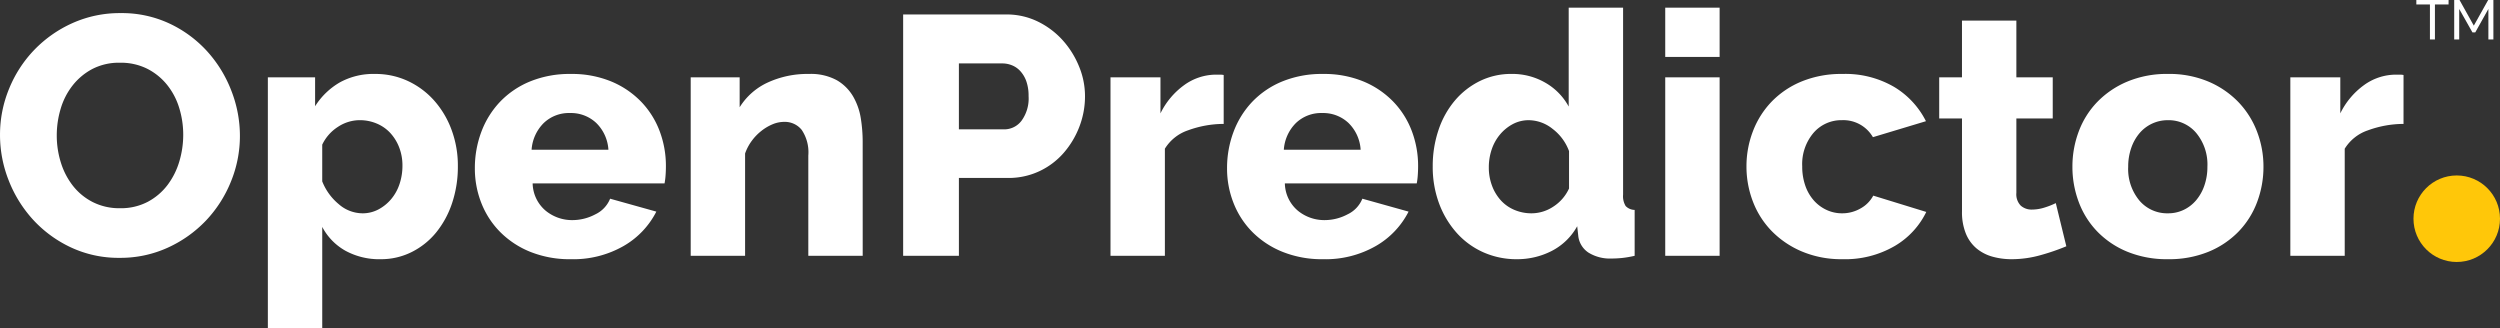 <svg xmlns="http://www.w3.org/2000/svg" width="404.515" height="53.105" viewBox="0 0 404.515 53.105">
  <rect x="0" y="0" width="404.515" height="53.105" fill="#333333" stroke="none"/>
  <g id="Group_76" data-name="Group 76" transform="translate(4971.515 437.39)">
    <path id="Path_53" data-name="Path 53" d="M20.845.33a18.162,18.162,0,0,1-7.92-1.705A19.523,19.523,0,0,1,6.82-5.858,20.419,20.419,0,0,1,2.887-12.21a20.011,20.011,0,0,1-1.4-7.37A19.487,19.487,0,0,1,2.943-27a19.8,19.8,0,0,1,4.07-6.3A19.846,19.846,0,0,1,13.2-37.647a18.675,18.675,0,0,1,7.81-1.623,18.162,18.162,0,0,1,7.92,1.7,19.317,19.317,0,0,1,6.1,4.51,20.342,20.342,0,0,1,3.9,6.38,20.075,20.075,0,0,1,1.375,7.26,19.487,19.487,0,0,1-1.458,7.425,20.043,20.043,0,0,1-4.042,6.3,19.888,19.888,0,0,1-6.16,4.373A18.409,18.409,0,0,1,20.845.33ZM10.67-19.47a14.609,14.609,0,0,0,.66,4.372,11.687,11.687,0,0,0,1.953,3.768A9.616,9.616,0,0,0,16.5-8.69a9.484,9.484,0,0,0,4.4.99,9.311,9.311,0,0,0,4.51-1.045,9.781,9.781,0,0,0,3.19-2.722,11.9,11.9,0,0,0,1.9-3.8,15.007,15.007,0,0,0,.632-4.318,14.609,14.609,0,0,0-.66-4.372,11.087,11.087,0,0,0-1.98-3.74,9.83,9.83,0,0,0-3.217-2.585A9.537,9.537,0,0,0,20.9-31.24a9.353,9.353,0,0,0-4.483,1.018,10.009,10.009,0,0,0-3.19,2.668A11.279,11.279,0,0,0,11.3-23.788,15.007,15.007,0,0,0,10.67-19.47ZM63.085.55a11.388,11.388,0,0,1-5.72-1.375,9.455,9.455,0,0,1-3.74-3.85v16.39h-8.8v-40.59H52.47V-24.2a11.584,11.584,0,0,1,3.987-3.85,11.235,11.235,0,0,1,5.693-1.375,12.405,12.405,0,0,1,5.362,1.155,13.093,13.093,0,0,1,4.235,3.163,14.845,14.845,0,0,1,2.805,4.73A16.6,16.6,0,0,1,75.57-14.52a18.515,18.515,0,0,1-.935,5.995A15.026,15.026,0,0,1,72.05-3.767,12.047,12.047,0,0,1,68.09-.605,11.035,11.035,0,0,1,63.085.55Zm-2.97-7.425a5.451,5.451,0,0,0,2.613-.633A6.981,6.981,0,0,0,64.79-9.185a7.376,7.376,0,0,0,1.347-2.448,9.243,9.243,0,0,0,.467-2.942,8.072,8.072,0,0,0-.522-2.943,7.352,7.352,0,0,0-1.43-2.337,6.275,6.275,0,0,0-2.2-1.54,7.019,7.019,0,0,0-2.778-.55,6.392,6.392,0,0,0-3.493,1.073,6.965,6.965,0,0,0-2.557,2.888v5.94A9.108,9.108,0,0,0,56.292-8.36,5.882,5.882,0,0,0,60.115-6.875ZM93.83.55A17.063,17.063,0,0,1,87.313-.632,14.49,14.49,0,0,1,82.418-3.85a13.79,13.79,0,0,1-3.053-4.7,15.169,15.169,0,0,1-1.045-5.583,16.65,16.65,0,0,1,1.045-5.912,14.337,14.337,0,0,1,3.025-4.868,14.119,14.119,0,0,1,4.868-3.3,16.872,16.872,0,0,1,6.573-1.21,16.668,16.668,0,0,1,6.545,1.21,14.377,14.377,0,0,1,4.84,3.272,13.873,13.873,0,0,1,3,4.757,15.9,15.9,0,0,1,1.017,5.665q0,.77-.055,1.512a10.714,10.714,0,0,1-.165,1.292H87.67a5.934,5.934,0,0,0,2.118,4.428A6.739,6.739,0,0,0,94.1-5.775a7.91,7.91,0,0,0,3.713-.935,4.773,4.773,0,0,0,2.392-2.53l7.48,2.09a13.459,13.459,0,0,1-5.28,5.555A16.375,16.375,0,0,1,93.83.55Zm6.1-17.71a6.612,6.612,0,0,0-1.98-4.345A5.962,5.962,0,0,0,93.72-23.1a5.88,5.88,0,0,0-4.262,1.622A6.732,6.732,0,0,0,87.5-17.16ZM141.075,0h-8.8V-16.225a6.479,6.479,0,0,0-1.072-4.153,3.5,3.5,0,0,0-2.833-1.292,4.878,4.878,0,0,0-1.87.385,7.736,7.736,0,0,0-1.815,1.073,8.236,8.236,0,0,0-1.567,1.622,7.722,7.722,0,0,0-1.073,2.035V0h-8.8V-28.875h7.92v4.84a10.511,10.511,0,0,1,4.51-3.988,15.3,15.3,0,0,1,6.71-1.4,8.74,8.74,0,0,1,4.51,1.018,7.288,7.288,0,0,1,2.64,2.64,10.215,10.215,0,0,1,1.237,3.547,24.083,24.083,0,0,1,.3,3.74Zm6.545,0V-39.05h16.665a11.448,11.448,0,0,1,5.143,1.155,13.17,13.17,0,0,1,4.015,3.025,14.444,14.444,0,0,1,2.64,4.235,12.6,12.6,0,0,1,.963,4.785,13.7,13.7,0,0,1-.908,4.95,14.131,14.131,0,0,1-2.53,4.235,11.931,11.931,0,0,1-3.932,2.97,11.745,11.745,0,0,1-5.115,1.1h-7.92V0Zm9.02-20.46h7.37a3.488,3.488,0,0,0,2.75-1.375,6.1,6.1,0,0,0,1.155-4.015,6.979,6.979,0,0,0-.357-2.365,4.839,4.839,0,0,0-.963-1.65,3.682,3.682,0,0,0-1.375-.963,4.185,4.185,0,0,0-1.54-.3h-7.04Zm42.845-.88A16.862,16.862,0,0,0,193.71-20.3a7.041,7.041,0,0,0-3.74,2.97V0h-8.8V-28.875h8.085v5.83a12.262,12.262,0,0,1,3.822-4.565,8.81,8.81,0,0,1,4.978-1.7h.88a2.8,2.8,0,0,1,.55.055ZM215.545.55a17.063,17.063,0,0,1-6.518-1.183,14.49,14.49,0,0,1-4.9-3.217,13.79,13.79,0,0,1-3.052-4.7,15.169,15.169,0,0,1-1.045-5.583,16.65,16.65,0,0,1,1.045-5.912,14.337,14.337,0,0,1,3.025-4.868,14.119,14.119,0,0,1,4.868-3.3,16.872,16.872,0,0,1,6.572-1.21,16.668,16.668,0,0,1,6.545,1.21,14.377,14.377,0,0,1,4.84,3.272,13.873,13.873,0,0,1,3,4.757,15.9,15.9,0,0,1,1.018,5.665q0,.77-.055,1.512a10.714,10.714,0,0,1-.165,1.292h-21.34A5.934,5.934,0,0,0,211.5-7.287a6.739,6.739,0,0,0,4.317,1.512,7.91,7.91,0,0,0,3.713-.935,4.773,4.773,0,0,0,2.392-2.53l7.48,2.09a13.459,13.459,0,0,1-5.28,5.555A16.375,16.375,0,0,1,215.545.55Zm6.1-17.71a6.612,6.612,0,0,0-1.98-4.345,5.962,5.962,0,0,0-4.235-1.595,5.88,5.88,0,0,0-4.262,1.622,6.732,6.732,0,0,0-1.952,4.318ZM246.95.55a13.167,13.167,0,0,1-5.473-1.127A12.723,12.723,0,0,1,237.16-3.74,14.908,14.908,0,0,1,234.327-8.5a16.92,16.92,0,0,1-1.018-5.968,18.162,18.162,0,0,1,.935-5.885,14.441,14.441,0,0,1,2.64-4.757,12.545,12.545,0,0,1,4.042-3.163,11.448,11.448,0,0,1,5.143-1.155A10.646,10.646,0,0,1,251.542-28a9.87,9.87,0,0,1,3.768,3.85V-40.15h8.8V-9.9a3.065,3.065,0,0,0,.413,1.843,2.05,2.05,0,0,0,1.458.632V0a16.661,16.661,0,0,1-2.09.358q-.88.083-1.65.083a6.581,6.581,0,0,1-3.74-.963A3.72,3.72,0,0,1,256.85-3.3l-.165-1.485A9.835,9.835,0,0,1,252.533-.77,12.208,12.208,0,0,1,246.95.55Zm2.365-7.425a6.392,6.392,0,0,0,3.492-1.073,6.9,6.9,0,0,0,2.557-2.943v-6.05a7.936,7.936,0,0,0-2.667-3.6,6.237,6.237,0,0,0-3.822-1.4,5.451,5.451,0,0,0-2.613.632,6.981,6.981,0,0,0-2.062,1.677,7.427,7.427,0,0,0-1.348,2.42,8.994,8.994,0,0,0-.467,2.915,8.292,8.292,0,0,0,.523,2.97,7.286,7.286,0,0,0,1.43,2.365,6.275,6.275,0,0,0,2.2,1.54A7.019,7.019,0,0,0,249.315-6.875ZM270.93,0V-28.875h8.8V0Zm0-32.175V-40.15h8.8v7.975Zm13.145,17.71a15.75,15.75,0,0,1,1.045-5.692,14.162,14.162,0,0,1,3.025-4.785,14.315,14.315,0,0,1,4.867-3.272,16.872,16.872,0,0,1,6.572-1.21A15.666,15.666,0,0,1,308-27.307a13.582,13.582,0,0,1,5.115,5.527l-8.58,2.585a5.528,5.528,0,0,0-5.005-2.75,5.941,5.941,0,0,0-4.592,2.035,7.8,7.8,0,0,0-1.842,5.445,9.285,9.285,0,0,0,.495,3.108,7.12,7.12,0,0,0,1.375,2.392,6.276,6.276,0,0,0,2.063,1.54,5.863,5.863,0,0,0,2.5.55,5.921,5.921,0,0,0,3.025-.8,5.114,5.114,0,0,0,2.035-2.062l8.58,2.64a12.941,12.941,0,0,1-5.087,5.5,15.938,15.938,0,0,1-8.5,2.145,16.4,16.4,0,0,1-6.517-1.238,14.957,14.957,0,0,1-4.895-3.3,13.955,13.955,0,0,1-3.053-4.785A15.75,15.75,0,0,1,284.075-14.465ZM335.83-1.54a35.119,35.119,0,0,1-4.152,1.43,17.231,17.231,0,0,1-4.7.66,11.363,11.363,0,0,1-3.107-.413,6.933,6.933,0,0,1-2.558-1.32,6.165,6.165,0,0,1-1.732-2.392,9.1,9.1,0,0,1-.633-3.575V-22.22H315.26v-6.655h3.685V-38.06h8.8v9.185h5.885v6.655h-5.885v12.045a2.628,2.628,0,0,0,.715,2.063,2.638,2.638,0,0,0,1.815.632,6.74,6.74,0,0,0,2.035-.33,12.493,12.493,0,0,0,1.815-.715ZM352.275.55A16.872,16.872,0,0,1,345.7-.66a14.315,14.315,0,0,1-4.868-3.273,13.817,13.817,0,0,1-3-4.785,16.128,16.128,0,0,1-1.017-5.693,16.128,16.128,0,0,1,1.017-5.693,13.817,13.817,0,0,1,3-4.785,14.645,14.645,0,0,1,4.868-3.3,16.543,16.543,0,0,1,6.572-1.238,16.343,16.343,0,0,1,6.545,1.238,14.713,14.713,0,0,1,4.84,3.3,14.161,14.161,0,0,1,3.025,4.785,15.749,15.749,0,0,1,1.045,5.693,16.127,16.127,0,0,1-1.018,5.693,13.816,13.816,0,0,1-3,4.785A14.315,14.315,0,0,1,358.848-.66,16.872,16.872,0,0,1,352.275.55ZM345.84-14.41a7.983,7.983,0,0,0,1.815,5.472,5.882,5.882,0,0,0,4.62,2.063,5.808,5.808,0,0,0,2.53-.55,6.069,6.069,0,0,0,2.008-1.54,7.392,7.392,0,0,0,1.348-2.392,9.112,9.112,0,0,0,.495-3.052,7.983,7.983,0,0,0-1.815-5.472,5.824,5.824,0,0,0-4.565-2.062,5.989,5.989,0,0,0-2.557.55,5.99,5.99,0,0,0-2.035,1.54,7.392,7.392,0,0,0-1.348,2.392A9.112,9.112,0,0,0,345.84-14.41Zm44.55-6.93a16.862,16.862,0,0,0-5.775,1.045,7.041,7.041,0,0,0-3.74,2.97V0h-8.8V-28.875h8.085v5.83a12.262,12.262,0,0,1,3.823-4.565,8.81,8.81,0,0,1,4.978-1.7h.88a2.8,2.8,0,0,1,.55.055Z" transform="translate(-4973 -396)" fill="#fff"/>
    <path id="Path_54" data-name="Path 54" d="M-1.323-5.67H-3.528V0h-.81V-5.67h-2.2v-.72h5.22ZM5.121,0V-4.941L3-1.152H2.538L.4-4.941V0h-.81V-6.39H.45L2.763-2.241,5.085-6.39h.846V0Z" transform="translate(-4574 -431)" fill="#fff"/>
    <circle id="Ellipse_2" data-name="Ellipse 2" cx="7" cy="7" r="7" transform="translate(-4581 -409)" fill="#ffc709"/>
  </g>
</svg>
